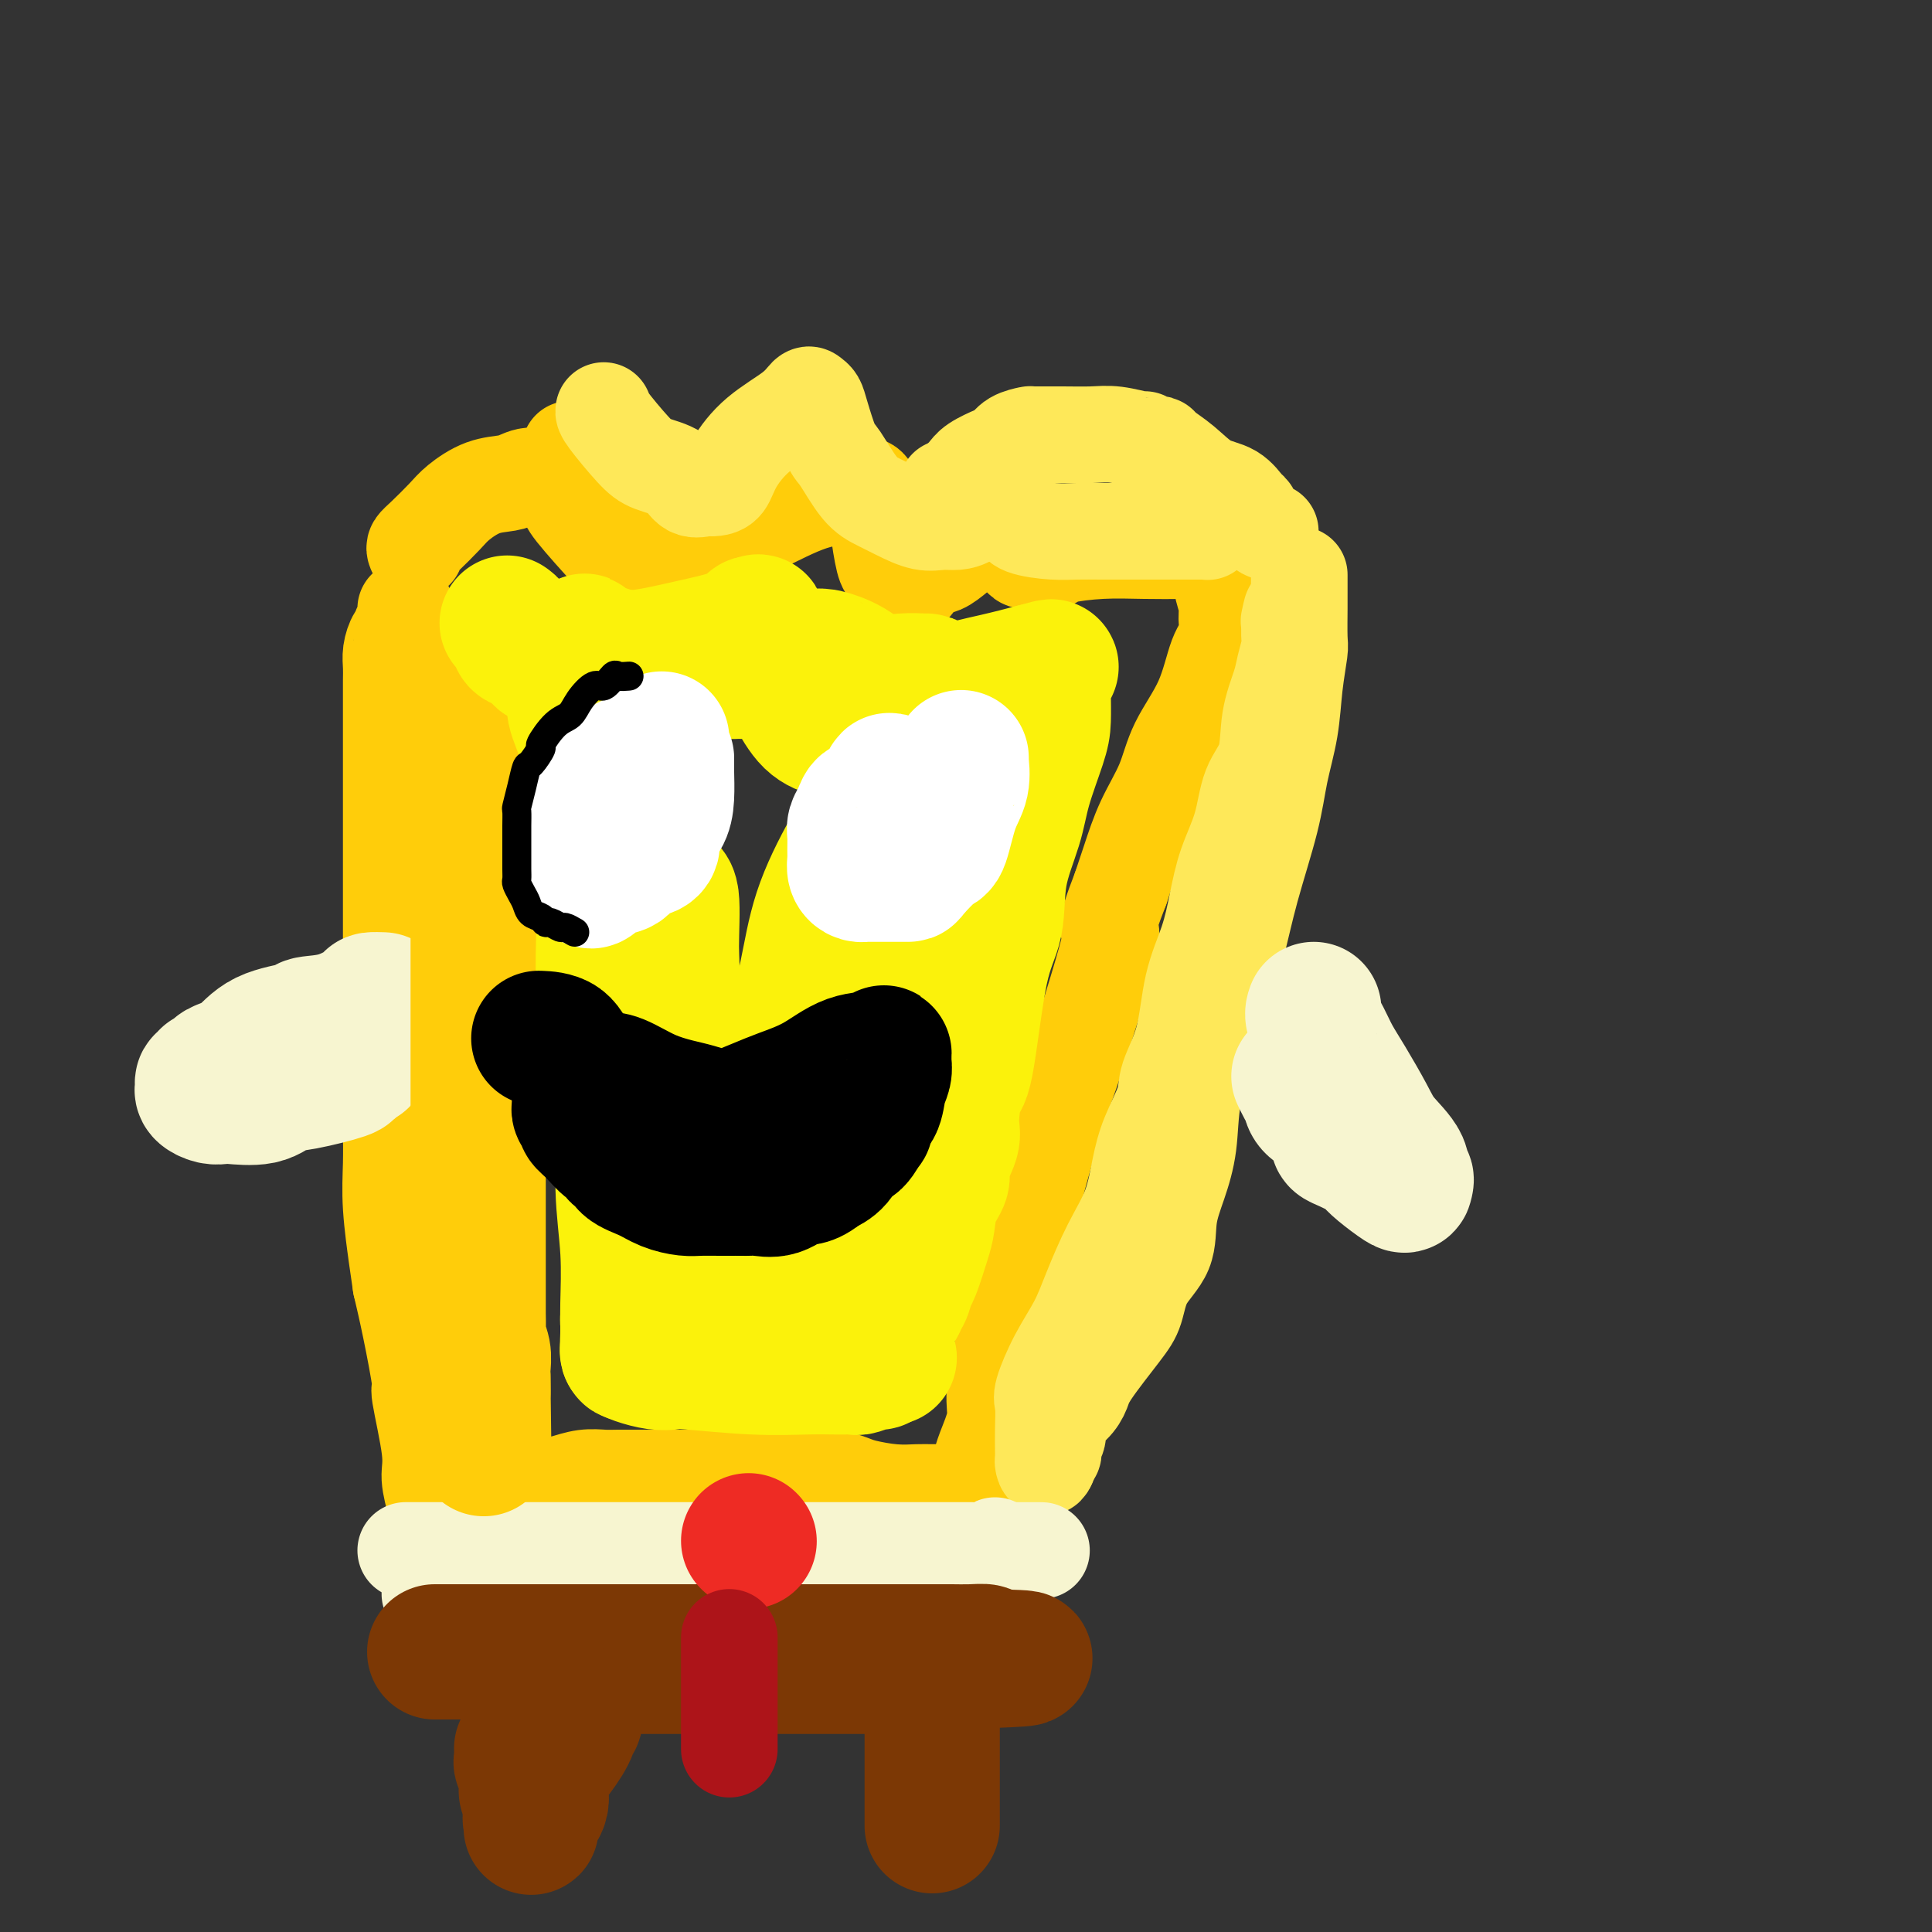 <svg viewBox='0 0 400 400' version='1.1' xmlns='http://www.w3.org/2000/svg' xmlns:xlink='http://www.w3.org/1999/xlink'><rect x="0" y="0" width="400" height="400" fill="#333333" stroke="none"/><g fill='none' stroke='#FFCD0A' stroke-width='20' stroke-linecap='round' stroke-linejoin='round'><path d='M86,114c-0.121,-0.299 -0.242,-0.598 0,-1c0.242,-0.402 0.848,-0.906 2,-2c1.152,-1.094 2.849,-2.779 4,-4c1.151,-1.221 1.754,-1.977 3,-3c1.246,-1.023 3.133,-2.313 5,-3c1.867,-0.687 3.713,-0.773 5,-1c1.287,-0.227 2.016,-0.596 3,-1c0.984,-0.404 2.223,-0.842 4,0c1.777,0.842 4.093,2.965 5,4c0.907,1.035 0.406,0.981 2,3c1.594,2.019 5.283,6.109 7,8c1.717,1.891 1.462,1.581 2,2c0.538,0.419 1.868,1.565 3,2c1.132,0.435 2.065,0.159 3,0c0.935,-0.159 1.871,-0.200 3,0c1.129,0.200 2.451,0.641 4,0c1.549,-0.641 3.324,-2.365 6,-4c2.676,-1.635 6.252,-3.183 10,-5c3.748,-1.817 7.669,-3.904 11,-5c3.331,-1.096 6.072,-1.201 8,-2c1.928,-0.799 3.041,-2.293 4,-1c0.959,1.293 1.762,5.372 2,7c0.238,1.628 -0.091,0.804 0,2c0.091,1.196 0.602,4.412 1,6c0.398,1.588 0.684,1.549 1,2c0.316,0.451 0.662,1.391 1,2c0.338,0.609 0.668,0.888 1,1c0.332,0.112 0.666,0.056 1,0'/><path d='M187,121c1.831,2.403 2.907,-1.590 4,-3c1.093,-1.410 2.202,-0.237 4,-1c1.798,-0.763 4.285,-3.463 7,-5c2.715,-1.537 5.659,-1.912 7,-2c1.341,-0.088 1.080,0.110 1,0c-0.080,-0.110 0.022,-0.527 0,0c-0.022,0.527 -0.167,1.997 0,3c0.167,1.003 0.647,1.537 1,2c0.353,0.463 0.579,0.853 1,1c0.421,0.147 1.036,0.050 2,0c0.964,-0.050 2.278,-0.052 3,0c0.722,0.052 0.853,0.158 1,0c0.147,-0.158 0.311,-0.579 2,-1c1.689,-0.421 4.901,-0.843 8,-1c3.099,-0.157 6.083,-0.049 9,0c2.917,0.049 5.766,0.039 8,0c2.234,-0.039 3.851,-0.108 5,0c1.149,0.108 1.828,0.392 2,1c0.172,0.608 -0.165,1.540 0,2c0.165,0.460 0.830,0.448 1,1c0.170,0.552 -0.156,1.669 0,3c0.156,1.331 0.795,2.877 1,4c0.205,1.123 -0.025,1.824 0,3c0.025,1.176 0.304,2.829 0,4c-0.304,1.171 -1.190,1.860 -2,4c-0.810,2.140 -1.543,5.729 -3,9c-1.457,3.271 -3.636,6.222 -5,9c-1.364,2.778 -1.912,5.384 -3,8c-1.088,2.616 -2.716,5.243 -4,8c-1.284,2.757 -2.224,5.645 -3,8c-0.776,2.355 -1.388,4.178 -2,6'/><path d='M232,184c-3.789,9.714 -2.262,7.999 -2,9c0.262,1.001 -0.743,4.717 -2,9c-1.257,4.283 -2.767,9.133 -4,13c-1.233,3.867 -2.189,6.752 -3,9c-0.811,2.248 -1.475,3.860 -3,9c-1.525,5.140 -3.910,13.807 -5,18c-1.090,4.193 -0.886,3.910 -1,4c-0.114,0.090 -0.546,0.551 -1,3c-0.454,2.449 -0.929,6.887 -1,10c-0.071,3.113 0.261,4.903 0,6c-0.261,1.097 -1.117,1.501 -2,4c-0.883,2.499 -1.795,7.092 -2,10c-0.205,2.908 0.295,4.131 0,6c-0.295,1.869 -1.385,4.385 -2,6c-0.615,1.615 -0.753,2.328 -1,3c-0.247,0.672 -0.601,1.303 -1,2c-0.399,0.697 -0.842,1.458 -1,2c-0.158,0.542 -0.031,0.863 0,1c0.031,0.137 -0.033,0.089 0,0c0.033,-0.089 0.163,-0.220 0,0c-0.163,0.220 -0.617,0.792 -1,1c-0.383,0.208 -0.694,0.053 -2,0c-1.306,-0.053 -3.608,-0.003 -5,0c-1.392,0.003 -1.872,-0.041 -3,0c-1.128,0.041 -2.902,0.169 -5,0c-2.098,-0.169 -4.521,-0.633 -6,-1c-1.479,-0.367 -2.014,-0.637 -3,-1c-0.986,-0.363 -2.425,-0.818 -4,-1c-1.575,-0.182 -3.288,-0.091 -5,0'/><path d='M167,306c-6.120,-0.155 -4.422,-0.041 -4,0c0.422,0.041 -0.434,0.011 -2,0c-1.566,-0.011 -3.844,-0.003 -6,0c-2.156,0.003 -4.190,0.001 -7,0c-2.810,-0.001 -6.396,-0.001 -9,0c-2.604,0.001 -4.224,0.004 -6,0c-1.776,-0.004 -3.706,-0.014 -5,0c-1.294,0.014 -1.950,0.054 -3,0c-1.050,-0.054 -2.492,-0.201 -4,0c-1.508,0.201 -3.081,0.750 -4,1c-0.919,0.250 -1.185,0.199 -3,1c-1.815,0.801 -5.181,2.453 -7,3c-1.819,0.547 -2.091,-0.010 -3,0c-0.909,0.010 -2.454,0.588 -4,1c-1.546,0.412 -3.094,0.656 -5,1c-1.906,0.344 -4.170,0.786 -5,1c-0.830,0.214 -0.227,0.199 0,0c0.227,-0.199 0.077,-0.583 0,-1c-0.077,-0.417 -0.081,-0.867 0,-1c0.081,-0.133 0.248,0.050 0,-1c-0.248,-1.050 -0.909,-3.335 -1,-5c-0.091,-1.665 0.390,-2.711 0,-6c-0.390,-3.289 -1.651,-8.820 -2,-11c-0.349,-2.180 0.214,-1.010 0,-3c-0.214,-1.990 -1.204,-7.140 -2,-11c-0.796,-3.860 -1.398,-6.430 -2,-9'/><path d='M83,266c-1.249,-8.586 -0.870,-6.051 -1,-7c-0.130,-0.949 -0.767,-5.381 -1,-9c-0.233,-3.619 -0.062,-6.425 0,-9c0.062,-2.575 0.017,-4.919 0,-8c-0.017,-3.081 -0.004,-6.899 0,-10c0.004,-3.101 0.001,-5.485 0,-8c-0.001,-2.515 -0.000,-5.159 0,-8c0.000,-2.841 0.000,-5.877 0,-8c-0.000,-2.123 -0.000,-3.332 0,-6c0.000,-2.668 0.000,-6.796 0,-10c-0.000,-3.204 -0.000,-5.486 0,-8c0.000,-2.514 0.000,-5.260 0,-7c-0.000,-1.740 -0.000,-2.474 0,-4c0.000,-1.526 0.000,-3.842 0,-5c-0.000,-1.158 -0.000,-1.156 0,-2c0.000,-0.844 0.000,-2.533 0,-4c-0.000,-1.467 -0.001,-2.713 0,-4c0.001,-1.287 0.003,-2.614 0,-4c-0.003,-1.386 -0.011,-2.830 0,-4c0.011,-1.170 0.040,-2.067 0,-3c-0.040,-0.933 -0.151,-1.903 0,-3c0.151,-1.097 0.562,-2.322 1,-3c0.438,-0.678 0.902,-0.807 1,-1c0.098,-0.193 -0.170,-0.448 0,-1c0.170,-0.552 0.778,-1.402 1,-2c0.222,-0.598 0.060,-0.944 0,-1c-0.060,-0.056 -0.016,0.177 0,0c0.016,-0.177 0.005,-0.765 0,-1c-0.005,-0.235 -0.002,-0.118 0,0'/><path d='M118,93c0.270,1.234 0.540,2.468 1,3c0.460,0.532 1.109,0.362 2,1c0.891,0.638 2.025,2.084 3,3c0.975,0.916 1.793,1.303 3,2c1.207,0.697 2.803,1.704 4,2c1.197,0.296 1.993,-0.119 3,0c1.007,0.119 2.224,0.773 3,1c0.776,0.227 1.112,0.028 2,0c0.888,-0.028 2.330,0.116 3,0c0.670,-0.116 0.570,-0.493 1,-1c0.430,-0.507 1.390,-1.144 3,-2c1.610,-0.856 3.871,-1.932 5,-3c1.129,-1.068 1.124,-2.127 2,-3c0.876,-0.873 2.631,-1.558 4,-2c1.369,-0.442 2.353,-0.641 3,-1c0.647,-0.359 0.957,-0.880 1,-1c0.043,-0.120 -0.181,0.160 0,0c0.181,-0.160 0.766,-0.760 1,-1c0.234,-0.240 0.117,-0.120 0,0'/></g>
<g fill='none' stroke='#FEE859' stroke-width='20' stroke-linecap='round' stroke-linejoin='round'><path d='M125,85c-0.058,0.247 -0.116,0.494 1,2c1.116,1.506 3.406,4.270 5,6c1.594,1.730 2.493,2.425 4,3c1.507,0.575 3.621,1.030 5,2c1.379,0.970 2.022,2.455 3,3c0.978,0.545 2.291,0.150 3,0c0.709,-0.150 0.815,-0.055 1,0c0.185,0.055 0.447,0.069 1,0c0.553,-0.069 1.395,-0.222 2,-1c0.605,-0.778 0.974,-2.181 2,-4c1.026,-1.819 2.709,-4.054 5,-6c2.291,-1.946 5.190,-3.602 7,-5c1.810,-1.398 2.530,-2.540 3,-3c0.470,-0.460 0.691,-0.240 1,0c0.309,0.240 0.708,0.501 1,1c0.292,0.499 0.479,1.236 1,3c0.521,1.764 1.376,4.555 2,6c0.624,1.445 1.016,1.543 2,3c0.984,1.457 2.560,4.271 4,6c1.440,1.729 2.745,2.373 4,3c1.255,0.627 2.460,1.238 4,2c1.540,0.762 3.413,1.675 5,2c1.587,0.325 2.887,0.063 4,0c1.113,-0.063 2.038,0.074 3,0c0.962,-0.074 1.959,-0.360 3,-1c1.041,-0.640 2.124,-1.636 3,-2c0.876,-0.364 1.543,-0.098 2,0c0.457,0.098 0.702,0.028 1,0c0.298,-0.028 0.649,-0.014 1,0'/><path d='M208,105c2.807,-0.557 1.323,-0.451 1,0c-0.323,0.451 0.513,1.245 1,2c0.487,0.755 0.625,1.470 2,2c1.375,0.530 3.989,0.874 6,1c2.011,0.126 3.420,0.034 5,0c1.580,-0.034 3.330,-0.009 5,0c1.670,0.009 3.260,0.002 5,0c1.740,-0.002 3.629,-0.001 6,0c2.371,0.001 5.224,0.001 7,0c1.776,-0.001 2.475,-0.003 3,0c0.525,0.003 0.876,0.011 1,0c0.124,-0.011 0.019,-0.042 0,0c-0.019,0.042 0.046,0.155 0,0c-0.046,-0.155 -0.205,-0.580 0,-1c0.205,-0.420 0.773,-0.834 1,-1c0.227,-0.166 0.114,-0.083 0,0'/><path d='M269,119c-0.002,1.520 -0.004,3.039 0,4c0.004,0.961 0.013,1.363 0,3c-0.013,1.637 -0.048,4.511 0,6c0.048,1.489 0.181,1.595 0,3c-0.181,1.405 -0.674,4.111 -1,7c-0.326,2.889 -0.485,5.963 -1,9c-0.515,3.037 -1.387,6.038 -2,9c-0.613,2.962 -0.968,5.887 -2,10c-1.032,4.113 -2.742,9.415 -4,14c-1.258,4.585 -2.062,8.453 -3,12c-0.938,3.547 -2.008,6.771 -3,10c-0.992,3.229 -1.905,6.461 -3,10c-1.095,3.539 -2.370,7.383 -3,11c-0.630,3.617 -0.613,7.007 -1,10c-0.387,2.993 -1.178,5.588 -2,8c-0.822,2.412 -1.676,4.640 -2,7c-0.324,2.360 -0.118,4.852 -1,7c-0.882,2.148 -2.852,3.954 -4,6c-1.148,2.046 -1.475,4.333 -2,6c-0.525,1.667 -1.248,2.715 -3,5c-1.752,2.285 -4.531,5.809 -6,8c-1.469,2.191 -1.627,3.050 -2,4c-0.373,0.950 -0.961,1.991 -2,3c-1.039,1.009 -2.527,1.986 -3,3c-0.473,1.014 0.070,2.064 0,3c-0.070,0.936 -0.755,1.756 -1,2c-0.245,0.244 -0.052,-0.089 0,0c0.052,0.089 -0.038,0.601 0,1c0.038,0.399 0.202,0.684 0,1c-0.202,0.316 -0.772,0.662 -1,1c-0.228,0.338 -0.114,0.669 0,1'/><path d='M217,303c-0.536,1.438 -0.876,0.532 -1,0c-0.124,-0.532 -0.033,-0.692 0,-1c0.033,-0.308 0.007,-0.764 0,-1c-0.007,-0.236 0.006,-0.252 0,-1c-0.006,-0.748 -0.031,-2.228 0,-4c0.031,-1.772 0.118,-3.835 0,-5c-0.118,-1.165 -0.441,-1.432 0,-3c0.441,-1.568 1.644,-4.436 3,-7c1.356,-2.564 2.863,-4.823 4,-7c1.137,-2.177 1.903,-4.270 3,-7c1.097,-2.730 2.526,-6.095 4,-9c1.474,-2.905 2.995,-5.348 4,-8c1.005,-2.652 1.495,-5.512 2,-8c0.505,-2.488 1.026,-4.602 2,-7c0.974,-2.398 2.400,-5.079 3,-7c0.600,-1.921 0.373,-3.081 1,-5c0.627,-1.919 2.106,-4.597 3,-8c0.894,-3.403 1.202,-7.530 2,-11c0.798,-3.470 2.085,-6.283 3,-9c0.915,-2.717 1.457,-5.339 2,-8c0.543,-2.661 1.086,-5.360 2,-8c0.914,-2.640 2.199,-5.221 3,-8c0.801,-2.779 1.117,-5.758 2,-8c0.883,-2.242 2.331,-3.749 3,-6c0.669,-2.251 0.557,-5.246 1,-8c0.443,-2.754 1.439,-5.266 2,-7c0.561,-1.734 0.686,-2.688 1,-4c0.314,-1.312 0.816,-2.980 1,-4c0.184,-1.020 0.050,-1.390 0,-2c-0.050,-0.610 -0.014,-1.460 0,-2c0.014,-0.540 0.007,-0.770 0,-1'/><path d='M267,129c0.778,-4.578 0.222,-2.022 0,-1c-0.222,1.022 -0.111,0.511 0,0'/><path d='M263,110c-0.333,0.099 -0.665,0.197 -1,0c-0.335,-0.197 -0.671,-0.690 -1,-1c-0.329,-0.310 -0.649,-0.437 -1,-1c-0.351,-0.563 -0.732,-1.561 -1,-2c-0.268,-0.439 -0.422,-0.320 -1,-1c-0.578,-0.680 -1.580,-2.158 -3,-3c-1.420,-0.842 -3.258,-1.048 -5,-2c-1.742,-0.952 -3.389,-2.652 -5,-4c-1.611,-1.348 -3.188,-2.346 -4,-3c-0.812,-0.654 -0.860,-0.964 -1,-1c-0.140,-0.036 -0.374,0.200 -1,0c-0.626,-0.200 -1.645,-0.838 -2,-1c-0.355,-0.162 -0.047,0.153 -1,0c-0.953,-0.153 -3.167,-0.774 -5,-1c-1.833,-0.226 -3.285,-0.059 -5,0c-1.715,0.059 -3.692,0.009 -6,0c-2.308,-0.009 -4.948,0.024 -6,0c-1.052,-0.024 -0.516,-0.106 -1,0c-0.484,0.106 -1.988,0.398 -3,1c-1.012,0.602 -1.531,1.512 -2,2c-0.469,0.488 -0.889,0.553 -2,1c-1.111,0.447 -2.915,1.274 -4,2c-1.085,0.726 -1.453,1.350 -2,2c-0.547,0.650 -1.274,1.325 -2,2'/><path d='M198,100c-2.089,1.622 -1.311,1.178 -1,1c0.311,-0.178 0.156,-0.089 0,0'/><path d='M197,101c-0.422,0.000 -0.844,0.000 -1,0c-0.156,0.000 -0.044,0.000 0,0c0.044,-0.000 0.022,0.000 0,0'/></g>
<g fill='none' stroke='#F7F5D0' stroke-width='20' stroke-linecap='round' stroke-linejoin='round'><path d='M84,321c0.435,0.000 0.870,0.000 1,0c0.130,0.000 -0.045,0.000 1,0c1.045,-0.000 3.311,0.000 5,0c1.689,0.000 2.801,0.000 4,0c1.199,0.000 2.486,0.000 4,0c1.514,0.000 3.254,0.000 4,0c0.746,-0.000 0.497,-0.000 2,0c1.503,0.000 4.760,0.000 7,0c2.240,-0.000 3.465,-0.000 5,0c1.535,0.000 3.381,0.000 5,0c1.619,-0.000 3.011,-0.000 5,0c1.989,0.000 4.576,0.000 7,0c2.424,-0.000 4.687,-0.000 8,0c3.313,0.000 7.678,0.000 11,0c3.322,-0.000 5.603,-0.000 8,0c2.397,0.000 4.912,0.000 7,0c2.088,-0.000 3.749,-0.000 5,0c1.251,0.000 2.094,0.000 3,0c0.906,-0.000 1.877,-0.000 3,0c1.123,0.000 2.399,0.000 3,0c0.601,-0.000 0.527,-0.000 2,0c1.473,0.000 4.492,0.000 6,0c1.508,-0.000 1.503,-0.000 3,0c1.497,0.000 4.495,0.001 6,0c1.505,-0.001 1.517,-0.005 2,0c0.483,0.005 1.436,0.018 2,0c0.564,-0.018 0.739,-0.067 1,0c0.261,0.067 0.609,0.249 1,0c0.391,-0.249 0.826,-0.928 1,-1c0.174,-0.072 0.087,0.464 0,1'/><path d='M206,321c18.873,0.009 5.057,0.031 0,0c-5.057,-0.031 -1.355,-0.114 0,0c1.355,0.114 0.363,0.426 0,1c-0.363,0.574 -0.097,1.412 0,2c0.097,0.588 0.027,0.927 0,1c-0.027,0.073 -0.009,-0.120 0,0c0.009,0.120 0.009,0.554 0,1c-0.009,0.446 -0.026,0.904 0,1c0.026,0.096 0.094,-0.170 0,0c-0.094,0.170 -0.350,0.778 -1,1c-0.650,0.222 -1.694,0.060 -3,0c-1.306,-0.060 -2.874,-0.017 -4,0c-1.126,0.017 -1.809,0.007 -3,0c-1.191,-0.007 -2.888,-0.012 -4,0c-1.112,0.012 -1.637,0.042 -3,0c-1.363,-0.042 -3.565,-0.155 -5,0c-1.435,0.155 -2.104,0.577 -3,1c-0.896,0.423 -2.017,0.845 -3,1c-0.983,0.155 -1.826,0.041 -3,0c-1.174,-0.041 -2.678,-0.011 -4,0c-1.322,0.011 -2.461,0.003 -4,0c-1.539,-0.003 -3.479,-0.001 -5,0c-1.521,0.001 -2.624,-0.001 -4,0c-1.376,0.001 -3.024,0.004 -5,0c-1.976,-0.004 -4.278,-0.015 -6,0c-1.722,0.015 -2.863,0.057 -4,0c-1.137,-0.057 -2.269,-0.211 -3,0c-0.731,0.211 -1.062,0.789 -2,1c-0.938,0.211 -2.483,0.057 -3,0c-0.517,-0.057 -0.005,-0.016 -1,0c-0.995,0.016 -3.498,0.008 -6,0'/><path d='M127,331c-12.348,0.464 -5.720,0.124 -4,0c1.720,-0.124 -1.470,-0.033 -4,0c-2.530,0.033 -4.402,0.009 -6,0c-1.598,-0.009 -2.923,-0.002 -4,0c-1.077,0.002 -1.906,0.001 -3,0c-1.094,-0.001 -2.454,-0.000 -3,0c-0.546,0.000 -0.278,0.000 -1,0c-0.722,-0.000 -2.436,-0.000 -3,0c-0.564,0.000 0.021,0.001 0,0c-0.021,-0.001 -0.647,-0.004 -1,0c-0.353,0.004 -0.434,0.015 -1,0c-0.566,-0.015 -1.616,-0.057 -2,0c-0.384,0.057 -0.103,0.211 -1,0c-0.897,-0.211 -2.972,-0.788 -4,-1c-1.028,-0.212 -1.008,-0.061 -1,0c0.008,0.061 0.004,0.030 0,0'/></g>
<g fill='none' stroke='#7C3805' stroke-width='28' stroke-linecap='round' stroke-linejoin='round'><path d='M90,342c0.260,0.000 0.520,0.000 1,0c0.480,0.000 1.180,0.000 3,0c1.820,-0.000 4.759,-0.000 6,0c1.241,0.000 0.786,0.000 4,0c3.214,-0.000 10.099,-0.000 15,0c4.901,0.000 7.818,0.000 11,0c3.182,-0.000 6.630,-0.000 9,0c2.370,0.000 3.663,0.000 5,0c1.337,-0.000 2.718,-0.000 4,0c1.282,0.000 2.464,0.000 3,0c0.536,-0.000 0.425,-0.000 1,0c0.575,0.000 1.836,0.000 3,0c1.164,-0.000 2.229,-0.000 3,0c0.771,0.000 1.246,0.000 3,0c1.754,-0.000 4.785,-0.000 6,0c1.215,0.000 0.613,0.000 3,0c2.387,-0.000 7.762,-0.000 11,0c3.238,0.000 4.338,0.000 6,0c1.662,-0.000 3.886,-0.000 5,0c1.114,0.000 1.120,0.000 1,0c-0.120,-0.000 -0.364,-0.001 0,0c0.364,0.001 1.338,0.003 2,0c0.662,-0.003 1.012,-0.011 2,0c0.988,0.011 2.612,0.041 4,0c1.388,-0.041 2.539,-0.155 3,0c0.461,0.155 0.230,0.577 0,1'/><path d='M204,343c17.141,0.321 2.993,0.622 -3,1c-5.993,0.378 -3.833,0.833 -4,1c-0.167,0.167 -2.662,0.045 -5,0c-2.338,-0.045 -4.521,-0.012 -8,0c-3.479,0.012 -8.255,0.003 -12,0c-3.745,-0.003 -6.459,-0.001 -9,0c-2.541,0.001 -4.909,0.000 -7,0c-2.091,-0.000 -3.906,-0.000 -5,0c-1.094,0.000 -1.469,0.000 -2,0c-0.531,-0.000 -1.219,-0.000 -2,0c-0.781,0.000 -1.655,0.000 -3,0c-1.345,-0.000 -3.161,-0.000 -5,0c-1.839,0.000 -3.701,0.000 -5,0c-1.299,-0.000 -2.036,-0.000 -3,0c-0.964,0.000 -2.157,0.000 -3,0c-0.843,-0.000 -1.336,-0.000 -2,0c-0.664,0.000 -1.497,0.000 -2,0c-0.503,-0.000 -0.674,-0.000 -1,0c-0.326,0.000 -0.807,0.000 -1,0c-0.193,-0.000 -0.096,-0.000 0,0'/><path d='M108,362c0.033,1.377 0.065,2.755 0,3c-0.065,0.245 -0.228,-0.641 0,0c0.228,0.641 0.846,2.809 1,4c0.154,1.191 -0.155,1.406 0,2c0.155,0.594 0.774,1.567 1,3c0.226,1.433 0.058,3.324 0,4c-0.058,0.676 -0.007,0.135 0,0c0.007,-0.135 -0.028,0.135 0,0c0.028,-0.135 0.121,-0.674 0,-1c-0.121,-0.326 -0.455,-0.440 0,-1c0.455,-0.560 1.701,-1.566 2,-3c0.299,-1.434 -0.347,-3.296 0,-5c0.347,-1.704 1.687,-3.248 3,-5c1.313,-1.752 2.601,-3.710 3,-5c0.399,-1.290 -0.089,-1.913 0,-2c0.089,-0.087 0.755,0.361 1,0c0.245,-0.361 0.070,-1.532 0,-2c-0.070,-0.468 -0.035,-0.234 0,0'/><path d='M193,355c0.000,0.170 0.000,0.341 0,1c0.000,0.659 0.000,1.807 0,3c0.000,1.193 0.000,2.429 0,4c0.000,1.571 0.000,3.475 0,5c0.000,1.525 0.000,2.671 0,4c0.000,1.329 0.000,2.841 0,4c0.000,1.159 0.000,1.965 0,2c0.000,0.035 0.000,-0.702 0,-1c0.000,-0.298 0.000,-0.157 0,-1c0.000,-0.843 0.000,-2.671 0,-4c0.000,-1.329 0.000,-2.160 0,-3c-0.000,-0.840 0.000,-1.689 0,-3c0.000,-1.311 0.000,-3.084 0,-4c-0.000,-0.916 -0.000,-0.976 0,-1c0.000,-0.024 0.000,-0.012 0,0'/><path d='M112,347c0.000,0.000 0.100,0.100 0.1,0.1'/></g>
<g fill='none' stroke='#F7F5D0' stroke-width='28' stroke-linecap='round' stroke-linejoin='round'><path d='M79,207c0.232,0.008 0.464,0.015 0,0c-0.464,-0.015 -1.625,-0.054 -2,0c-0.375,0.054 0.035,0.201 -1,1c-1.035,0.799 -3.514,2.252 -6,3c-2.486,0.748 -4.977,0.792 -6,1c-1.023,0.208 -0.576,0.580 -2,1c-1.424,0.420 -4.719,0.887 -7,2c-2.281,1.113 -3.547,2.872 -5,4c-1.453,1.128 -3.092,1.627 -4,2c-0.908,0.373 -1.084,0.621 -1,1c0.084,0.379 0.429,0.889 0,1c-0.429,0.111 -1.633,-0.178 -2,0c-0.367,0.178 0.104,0.822 0,1c-0.104,0.178 -0.781,-0.110 -1,0c-0.219,0.110 0.021,0.617 0,1c-0.021,0.383 -0.301,0.640 0,1c0.301,0.360 1.185,0.821 2,1c0.815,0.179 1.560,0.074 2,0c0.440,-0.074 0.574,-0.118 2,0c1.426,0.118 4.143,0.397 6,0c1.857,-0.397 2.855,-1.469 4,-2c1.145,-0.531 2.437,-0.521 5,-1c2.563,-0.479 6.398,-1.448 8,-2c1.602,-0.552 0.970,-0.687 1,-1c0.030,-0.313 0.723,-0.804 1,-1c0.277,-0.196 0.139,-0.098 0,0'/><path d='M73,220c3.167,-1.167 1.583,-0.583 0,0'/><path d='M272,209c-0.183,0.486 -0.365,0.972 0,2c0.365,1.028 1.278,2.598 2,4c0.722,1.402 1.252,2.636 2,4c0.748,1.364 1.712,2.856 3,5c1.288,2.144 2.899,4.938 4,7c1.101,2.062 1.693,3.393 3,5c1.307,1.607 3.331,3.491 4,5c0.669,1.509 -0.016,2.644 0,3c0.016,0.356 0.733,-0.065 1,0c0.267,0.065 0.085,0.618 0,1c-0.085,0.382 -0.074,0.593 -1,0c-0.926,-0.593 -2.788,-1.990 -4,-3c-1.212,-1.010 -1.774,-1.632 -2,-2c-0.226,-0.368 -0.117,-0.483 -1,-1c-0.883,-0.517 -2.759,-1.437 -4,-2c-1.241,-0.563 -1.845,-0.770 -2,-1c-0.155,-0.230 0.141,-0.484 0,-1c-0.141,-0.516 -0.720,-1.292 -1,-2c-0.280,-0.708 -0.261,-1.346 -1,-2c-0.739,-0.654 -2.237,-1.324 -3,-2c-0.763,-0.676 -0.793,-1.358 -1,-2c-0.207,-0.642 -0.592,-1.244 -1,-2c-0.408,-0.756 -0.841,-1.665 -1,-2c-0.159,-0.335 -0.046,-0.096 0,0c0.046,0.096 0.023,0.048 0,0'/></g>
<g fill='none' stroke='#FFCD0A' stroke-width='28' stroke-linecap='round' stroke-linejoin='round'><path d='M98,136c-0.000,1.039 -0.000,2.078 0,3c0.000,0.922 0.000,1.725 0,3c-0.000,1.275 -0.001,3.020 0,5c0.001,1.980 0.004,4.195 0,6c-0.004,1.805 -0.015,3.200 0,5c0.015,1.800 0.057,4.005 0,6c-0.057,1.995 -0.211,3.778 0,6c0.211,2.222 0.789,4.881 1,7c0.211,2.119 0.057,3.699 0,6c-0.057,2.301 -0.015,5.324 0,8c0.015,2.676 0.004,5.007 0,7c-0.004,1.993 -0.001,3.649 0,5c0.001,1.351 0.000,2.398 0,4c-0.000,1.602 -0.000,3.759 0,6c0.000,2.241 0.000,4.566 0,6c-0.000,1.434 -0.000,1.976 0,5c0.000,3.024 0.000,8.530 0,12c-0.000,3.470 -0.000,4.903 0,7c0.000,2.097 0.000,4.857 0,7c-0.000,2.143 -0.000,3.669 0,5c0.000,1.331 0.000,2.468 0,4c-0.000,1.532 -0.001,3.459 0,5c0.001,1.541 0.004,2.695 0,4c-0.004,1.305 -0.015,2.762 0,4c0.015,1.238 0.057,2.258 0,3c-0.057,0.742 -0.211,1.206 0,2c0.211,0.794 0.789,1.917 1,3c0.211,1.083 0.057,2.125 0,3c-0.057,0.875 -0.015,1.582 0,2c0.015,0.418 0.004,0.548 0,1c-0.004,0.452 -0.002,1.226 0,2'/><path d='M100,288c0.310,23.464 0.083,6.125 0,0c-0.083,-6.125 -0.024,-1.036 0,1c0.024,2.036 0.012,1.018 0,0'/></g>
<g fill='none' stroke='#FBF20B' stroke-width='28' stroke-linecap='round' stroke-linejoin='round'><path d='M105,129c0.317,0.223 0.634,0.445 1,1c0.366,0.555 0.780,1.441 1,2c0.220,0.559 0.244,0.791 1,1c0.756,0.209 2.243,0.396 3,1c0.757,0.604 0.786,1.626 1,2c0.214,0.374 0.615,0.100 1,0c0.385,-0.100 0.755,-0.027 1,0c0.245,0.027 0.363,0.009 1,0c0.637,-0.009 1.791,-0.008 3,0c1.209,0.008 2.472,0.025 4,0c1.528,-0.025 3.320,-0.090 5,0c1.680,0.090 3.248,0.336 6,0c2.752,-0.336 6.689,-1.252 10,-2c3.311,-0.748 5.997,-1.327 8,-2c2.003,-0.673 3.324,-1.439 4,-2c0.676,-0.561 0.707,-0.915 1,-1c0.293,-0.085 0.847,0.099 1,0c0.153,-0.099 -0.095,-0.483 0,0c0.095,0.483 0.533,1.832 1,3c0.467,1.168 0.965,2.155 2,4c1.035,1.845 2.609,4.549 4,7c1.391,2.451 2.599,4.649 4,6c1.401,1.351 2.994,1.854 4,2c1.006,0.146 1.425,-0.064 2,0c0.575,0.064 1.306,0.404 3,0c1.694,-0.404 4.352,-1.550 6,-2c1.648,-0.450 2.287,-0.203 4,-1c1.713,-0.797 4.500,-2.638 8,-4c3.500,-1.362 7.714,-2.246 11,-3c3.286,-0.754 5.643,-1.377 8,-2'/><path d='M214,139c6.663,-1.848 2.321,-0.467 1,0c-1.321,0.467 0.378,0.022 1,0c0.622,-0.022 0.166,0.380 0,1c-0.166,0.620 -0.040,1.458 0,2c0.040,0.542 -0.004,0.787 0,2c0.004,1.213 0.057,3.394 0,5c-0.057,1.606 -0.223,2.637 -1,5c-0.777,2.363 -2.164,6.056 -3,9c-0.836,2.944 -1.119,5.137 -2,8c-0.881,2.863 -2.358,6.397 -3,10c-0.642,3.603 -0.450,7.276 -1,10c-0.550,2.724 -1.844,4.498 -3,10c-1.156,5.502 -2.174,14.731 -3,19c-0.826,4.269 -1.459,3.579 -2,5c-0.541,1.421 -0.989,4.952 -1,7c-0.011,2.048 0.414,2.614 0,4c-0.414,1.386 -1.668,3.592 -2,5c-0.332,1.408 0.258,2.017 0,3c-0.258,0.983 -1.365,2.341 -2,4c-0.635,1.659 -0.800,3.618 -1,5c-0.200,1.382 -0.436,2.187 -1,4c-0.564,1.813 -1.457,4.633 -2,6c-0.543,1.367 -0.737,1.280 -1,2c-0.263,0.720 -0.595,2.246 -1,3c-0.405,0.754 -0.882,0.737 -1,1c-0.118,0.263 0.122,0.805 0,1c-0.122,0.195 -0.607,0.041 -1,0c-0.393,-0.041 -0.693,0.030 -1,0c-0.307,-0.030 -0.621,-0.162 -2,0c-1.379,0.162 -3.823,0.618 -6,1c-2.177,0.382 -4.089,0.691 -6,1'/><path d='M170,272c-2.903,0.329 -2.661,0.153 -4,0c-1.339,-0.153 -4.261,-0.282 -7,0c-2.739,0.282 -5.297,0.976 -7,2c-1.703,1.024 -2.550,2.380 -4,3c-1.450,0.620 -3.501,0.505 -5,1c-1.499,0.495 -2.444,1.600 -4,2c-1.556,0.400 -3.723,0.096 -5,0c-1.277,-0.096 -1.663,0.016 -2,0c-0.337,-0.016 -0.625,-0.161 -1,0c-0.375,0.161 -0.837,0.629 -1,0c-0.163,-0.629 -0.028,-2.355 0,-4c0.028,-1.645 -0.053,-3.211 0,-6c0.053,-2.789 0.238,-6.803 0,-11c-0.238,-4.197 -0.901,-8.577 -1,-13c-0.099,-4.423 0.366,-8.888 0,-14c-0.366,-5.112 -1.562,-10.872 -2,-16c-0.438,-5.128 -0.117,-9.623 0,-16c0.117,-6.377 0.031,-14.634 0,-20c-0.031,-5.366 -0.009,-7.841 0,-10c0.009,-2.159 0.003,-4.003 0,-5c-0.003,-0.997 -0.004,-1.148 0,-1c0.004,0.148 0.011,0.596 0,1c-0.011,0.404 -0.041,0.762 0,2c0.041,1.238 0.155,3.354 0,5c-0.155,1.646 -0.577,2.823 -1,4'/><path d='M126,176c-0.378,5.165 -0.824,12.579 -1,18c-0.176,5.421 -0.083,8.849 0,13c0.083,4.151 0.155,9.025 0,13c-0.155,3.975 -0.536,7.050 0,10c0.536,2.950 1.989,5.774 3,8c1.011,2.226 1.581,3.856 2,5c0.419,1.144 0.689,1.804 1,2c0.311,0.196 0.663,-0.071 1,0c0.337,0.071 0.658,0.480 1,0c0.342,-0.480 0.704,-1.851 1,-4c0.296,-2.149 0.526,-5.078 1,-8c0.474,-2.922 1.194,-5.839 2,-11c0.806,-5.161 1.700,-12.567 2,-17c0.300,-4.433 0.005,-5.893 0,-9c-0.005,-3.107 0.278,-7.863 0,-10c-0.278,-2.137 -1.117,-1.656 -2,-3c-0.883,-1.344 -1.808,-4.512 -3,-8c-1.192,-3.488 -2.649,-7.295 -4,-10c-1.351,-2.705 -2.597,-4.309 -4,-6c-1.403,-1.691 -2.964,-3.468 -4,-5c-1.036,-1.532 -1.545,-2.819 -2,-4c-0.455,-1.181 -0.854,-2.255 -1,-3c-0.146,-0.745 -0.039,-1.160 0,-2c0.039,-0.840 0.010,-2.104 0,-3c-0.010,-0.896 0.000,-1.424 0,-2c-0.000,-0.576 -0.011,-1.198 0,-2c0.011,-0.802 0.044,-1.782 0,-2c-0.044,-0.218 -0.166,0.326 0,0c0.166,-0.326 0.619,-1.522 1,-2c0.381,-0.478 0.691,-0.239 1,0'/><path d='M121,134c0.131,-2.462 -0.043,-0.618 0,0c0.043,0.618 0.302,0.011 1,0c0.698,-0.011 1.837,0.575 3,1c1.163,0.425 2.352,0.688 3,1c0.648,0.312 0.754,0.672 2,1c1.246,0.328 3.630,0.624 5,1c1.370,0.376 1.726,0.833 5,1c3.274,0.167 9.467,0.043 12,0c2.533,-0.043 1.407,-0.005 2,0c0.593,0.005 2.905,-0.023 5,0c2.095,0.023 3.973,0.096 5,0c1.027,-0.096 1.205,-0.361 2,-1c0.795,-0.639 2.209,-1.652 3,-2c0.791,-0.348 0.959,-0.030 1,0c0.041,0.030 -0.045,-0.226 1,0c1.045,0.226 3.222,0.936 5,2c1.778,1.064 3.156,2.482 5,3c1.844,0.518 4.155,0.137 6,0c1.845,-0.137 3.225,-0.029 4,0c0.775,0.029 0.946,-0.022 1,0c0.054,0.022 -0.009,0.118 0,1c0.009,0.882 0.090,2.551 0,4c-0.090,1.449 -0.352,2.678 -1,4c-0.648,1.322 -1.681,2.735 -3,5c-1.319,2.265 -2.923,5.381 -5,9c-2.077,3.619 -4.626,7.742 -7,12c-2.374,4.258 -4.573,8.652 -6,13c-1.427,4.348 -2.084,8.650 -3,13c-0.916,4.350 -2.093,8.748 -3,13c-0.907,4.252 -1.545,8.358 -2,12c-0.455,3.642 -0.728,6.821 -1,10'/><path d='M161,237c-1.392,9.273 -0.372,8.455 0,10c0.372,1.545 0.095,5.454 0,8c-0.095,2.546 -0.008,3.728 0,4c0.008,0.272 -0.064,-0.366 0,-1c0.064,-0.634 0.263,-1.265 1,-3c0.737,-1.735 2.012,-4.573 4,-9c1.988,-4.427 4.691,-10.444 7,-18c2.309,-7.556 4.225,-16.652 6,-25c1.775,-8.348 3.408,-15.949 4,-20c0.592,-4.051 0.142,-4.551 0,-4c-0.142,0.551 0.025,2.155 0,4c-0.025,1.845 -0.240,3.931 -1,8c-0.760,4.069 -2.063,10.119 -3,16c-0.937,5.881 -1.509,11.592 -2,16c-0.491,4.408 -0.903,7.512 -1,11c-0.097,3.488 0.119,7.359 0,10c-0.119,2.641 -0.574,4.052 -1,6c-0.426,1.948 -0.823,4.435 -1,6c-0.177,1.565 -0.135,2.209 0,3c0.135,0.791 0.362,1.728 0,2c-0.362,0.272 -1.314,-0.120 -2,0c-0.686,0.120 -1.107,0.754 -2,1c-0.893,0.246 -2.259,0.105 -4,0c-1.741,-0.105 -3.859,-0.172 -7,0c-3.141,0.172 -7.307,0.585 -11,1c-3.693,0.415 -6.912,0.833 -9,1c-2.088,0.167 -3.044,0.084 -4,0'/><path d='M135,264c-6.278,0.971 -2.473,0.898 -1,1c1.473,0.102 0.615,0.380 0,1c-0.615,0.620 -0.988,1.581 -1,2c-0.012,0.419 0.337,0.296 0,1c-0.337,0.704 -1.358,2.235 -2,3c-0.642,0.765 -0.904,0.763 -1,1c-0.096,0.237 -0.025,0.711 0,1c0.025,0.289 0.006,0.392 0,1c-0.006,0.608 0.003,1.721 0,2c-0.003,0.279 -0.017,-0.275 0,0c0.017,0.275 0.063,1.380 0,2c-0.063,0.620 -0.237,0.753 0,1c0.237,0.247 0.884,0.606 2,1c1.116,0.394 2.702,0.824 4,1c1.298,0.176 2.309,0.100 3,0c0.691,-0.100 1.064,-0.223 4,0c2.936,0.223 8.437,0.792 13,1c4.563,0.208 8.188,0.056 11,0c2.812,-0.056 4.809,-0.015 6,0c1.191,0.015 1.574,0.005 2,0c0.426,-0.005 0.895,-0.005 1,0c0.105,0.005 -0.155,0.017 0,0c0.155,-0.017 0.724,-0.061 1,0c0.276,0.061 0.260,0.226 1,0c0.740,-0.226 2.237,-0.845 3,-1c0.763,-0.155 0.792,0.154 1,0c0.208,-0.154 0.594,-0.772 1,-1c0.406,-0.228 0.830,-0.065 1,0c0.170,0.065 0.085,0.033 0,0'/><path d='M184,281c0.000,0.000 0.100,0.100 0.1,0.1'/></g>
<g fill='none' stroke='#EE2B24' stroke-width='28' stroke-linecap='round' stroke-linejoin='round'><path d='M155,319c0.000,0.000 0.100,0.100 0.1,0.1'/></g>
<g fill='none' stroke='#AD1419' stroke-width='20' stroke-linecap='round' stroke-linejoin='round'><path d='M151,339c0.000,0.755 0.000,1.510 0,2c0.000,0.490 0.000,0.715 0,1c0.000,0.285 0.000,0.632 0,1c0.000,0.368 -0.000,0.759 0,2c0.000,1.241 0.000,3.331 0,5c0.000,1.669 0.000,2.917 0,4c0.000,1.083 0.000,2.002 0,3c0.000,0.998 -0.000,2.076 0,3c0.000,0.924 0.000,1.692 0,2c0.000,0.308 0.000,0.154 0,0'/></g>
<g fill='none' stroke='#FFFFFF' stroke-width='28' stroke-linecap='round' stroke-linejoin='round'><path d='M137,153c-0.357,1.114 -0.714,2.228 -2,3c-1.286,0.772 -3.501,1.203 -5,2c-1.499,0.797 -2.282,1.959 -3,3c-0.718,1.041 -1.369,1.959 -2,3c-0.631,1.041 -1.241,2.204 -2,3c-0.759,0.796 -1.667,1.226 -2,2c-0.333,0.774 -0.090,1.894 0,3c0.090,1.106 0.028,2.198 0,3c-0.028,0.802 -0.020,1.313 0,2c0.020,0.687 0.053,1.550 0,2c-0.053,0.450 -0.190,0.488 0,1c0.190,0.512 0.708,1.499 1,2c0.292,0.501 0.357,0.517 1,0c0.643,-0.517 1.865,-1.565 3,-2c1.135,-0.435 2.183,-0.255 3,-1c0.817,-0.745 1.402,-2.415 2,-3c0.598,-0.585 1.208,-0.087 2,0c0.792,0.087 1.767,-0.239 2,-1c0.233,-0.761 -0.277,-1.958 0,-3c0.277,-1.042 1.342,-1.929 2,-3c0.658,-1.071 0.908,-2.326 1,-4c0.092,-1.674 0.025,-3.768 0,-5c-0.025,-1.232 -0.007,-1.601 0,-2c0.007,-0.399 0.002,-0.828 0,-1c-0.002,-0.172 -0.001,-0.086 0,0'/><path d='M186,162c-0.922,0.117 -1.843,0.233 -2,0c-0.157,-0.233 0.452,-0.816 0,0c-0.452,0.816 -1.963,3.033 -3,4c-1.037,0.967 -1.598,0.686 -2,1c-0.402,0.314 -0.643,1.225 -1,2c-0.357,0.775 -0.828,1.416 -1,2c-0.172,0.584 -0.043,1.113 0,2c0.043,0.887 0.001,2.133 0,3c-0.001,0.867 0.040,1.357 0,2c-0.040,0.643 -0.159,1.440 0,2c0.159,0.560 0.598,0.882 1,1c0.402,0.118 0.766,0.032 1,0c0.234,-0.032 0.336,-0.008 1,0c0.664,0.008 1.890,0.002 3,0c1.110,-0.002 2.104,0.002 3,0c0.896,-0.002 1.696,-0.009 2,0c0.304,0.009 0.113,0.034 1,-1c0.887,-1.034 2.850,-3.126 4,-4c1.150,-0.874 1.485,-0.531 2,-2c0.515,-1.469 1.210,-4.751 2,-7c0.790,-2.249 1.676,-3.464 2,-5c0.324,-1.536 0.087,-3.391 0,-4c-0.087,-0.609 -0.023,0.028 0,0c0.023,-0.028 0.007,-0.722 0,-1c-0.007,-0.278 -0.003,-0.139 0,0'/></g>
<g fill='none' stroke='#000000' stroke-width='28' stroke-linecap='round' stroke-linejoin='round'><path d='M112,215c-0.397,-0.016 -0.793,-0.031 0,0c0.793,0.031 2.776,0.109 4,1c1.224,0.891 1.689,2.596 3,4c1.311,1.404 3.470,2.509 5,3c1.530,0.491 2.432,0.370 4,1c1.568,0.630 3.801,2.011 6,3c2.199,0.989 4.365,1.587 6,2c1.635,0.413 2.741,0.640 4,1c1.259,0.360 2.673,0.851 4,1c1.327,0.149 2.569,-0.044 3,0c0.431,0.044 0.052,0.327 1,0c0.948,-0.327 3.225,-1.263 5,-2c1.775,-0.737 3.050,-1.274 5,-2c1.950,-0.726 4.575,-1.641 7,-3c2.425,-1.359 4.650,-3.160 7,-4c2.350,-0.840 4.827,-0.717 6,-1c1.173,-0.283 1.043,-0.972 1,-1c-0.043,-0.028 0.001,0.605 0,1c-0.001,0.395 -0.046,0.552 0,1c0.046,0.448 0.184,1.186 0,2c-0.184,0.814 -0.689,1.704 -1,3c-0.311,1.296 -0.429,2.999 -1,4c-0.571,1.001 -1.595,1.299 -2,2c-0.405,0.701 -0.191,1.805 0,2c0.191,0.195 0.358,-0.520 0,0c-0.358,0.520 -1.240,2.273 -2,3c-0.760,0.727 -1.397,0.426 -2,1c-0.603,0.574 -1.172,2.021 -2,3c-0.828,0.979 -1.914,1.489 -3,2'/><path d='M170,242c-2.648,2.343 -3.769,1.700 -5,2c-1.231,0.300 -2.572,1.545 -4,2c-1.428,0.455 -2.942,0.122 -4,0c-1.058,-0.122 -1.659,-0.033 -2,0c-0.341,0.033 -0.421,0.009 -1,0c-0.579,-0.009 -1.657,-0.003 -2,0c-0.343,0.003 0.047,0.001 0,0c-0.047,-0.001 -0.532,-0.002 -1,0c-0.468,0.002 -0.917,0.009 -2,0c-1.083,-0.009 -2.798,-0.032 -4,0c-1.202,0.032 -1.891,0.120 -3,0c-1.109,-0.120 -2.640,-0.447 -4,-1c-1.360,-0.553 -2.550,-1.333 -4,-2c-1.450,-0.667 -3.160,-1.220 -4,-2c-0.840,-0.780 -0.809,-1.788 -1,-2c-0.191,-0.212 -0.605,0.371 -1,0c-0.395,-0.371 -0.770,-1.696 -1,-2c-0.230,-0.304 -0.314,0.413 -1,0c-0.686,-0.413 -1.974,-1.957 -3,-3c-1.026,-1.043 -1.792,-1.586 -2,-2c-0.208,-0.414 0.140,-0.699 0,-1c-0.140,-0.301 -0.768,-0.620 -1,-1c-0.232,-0.380 -0.066,-0.823 0,-1c0.066,-0.177 0.033,-0.089 0,0'/></g>
<g fill='none' stroke='#000000' stroke-width='6' stroke-linecap='round' stroke-linejoin='round'><path d='M130,140c0.210,-0.018 0.419,-0.035 0,0c-0.419,0.035 -1.467,0.123 -2,0c-0.533,-0.123 -0.551,-0.457 -1,0c-0.449,0.457 -1.330,1.706 -2,2c-0.670,0.294 -1.130,-0.365 -2,0c-0.870,0.365 -2.151,1.755 -3,3c-0.849,1.245 -1.268,2.345 -2,3c-0.732,0.655 -1.779,0.866 -3,2c-1.221,1.134 -2.617,3.191 -3,4c-0.383,0.809 0.247,0.371 0,1c-0.247,0.629 -1.373,2.324 -2,3c-0.627,0.676 -0.757,0.334 -1,1c-0.243,0.666 -0.601,2.342 -1,4c-0.399,1.658 -0.839,3.298 -1,4c-0.161,0.702 -0.043,0.467 0,1c0.043,0.533 0.012,1.833 0,3c-0.012,1.167 -0.003,2.200 0,3c0.003,0.800 -0.000,1.365 0,2c0.000,0.635 0.003,1.339 0,2c-0.003,0.661 -0.012,1.279 0,2c0.012,0.721 0.044,1.545 0,2c-0.044,0.455 -0.163,0.541 0,1c0.163,0.459 0.607,1.290 1,2c0.393,0.710 0.734,1.300 1,2c0.266,0.700 0.456,1.512 1,2c0.544,0.488 1.440,0.652 2,1c0.560,0.348 0.783,0.881 1,1c0.217,0.119 0.429,-0.174 1,0c0.571,0.174 1.500,0.816 2,1c0.500,0.184 0.571,-0.090 1,0c0.429,0.090 1.214,0.545 2,1'/></g>
</svg>